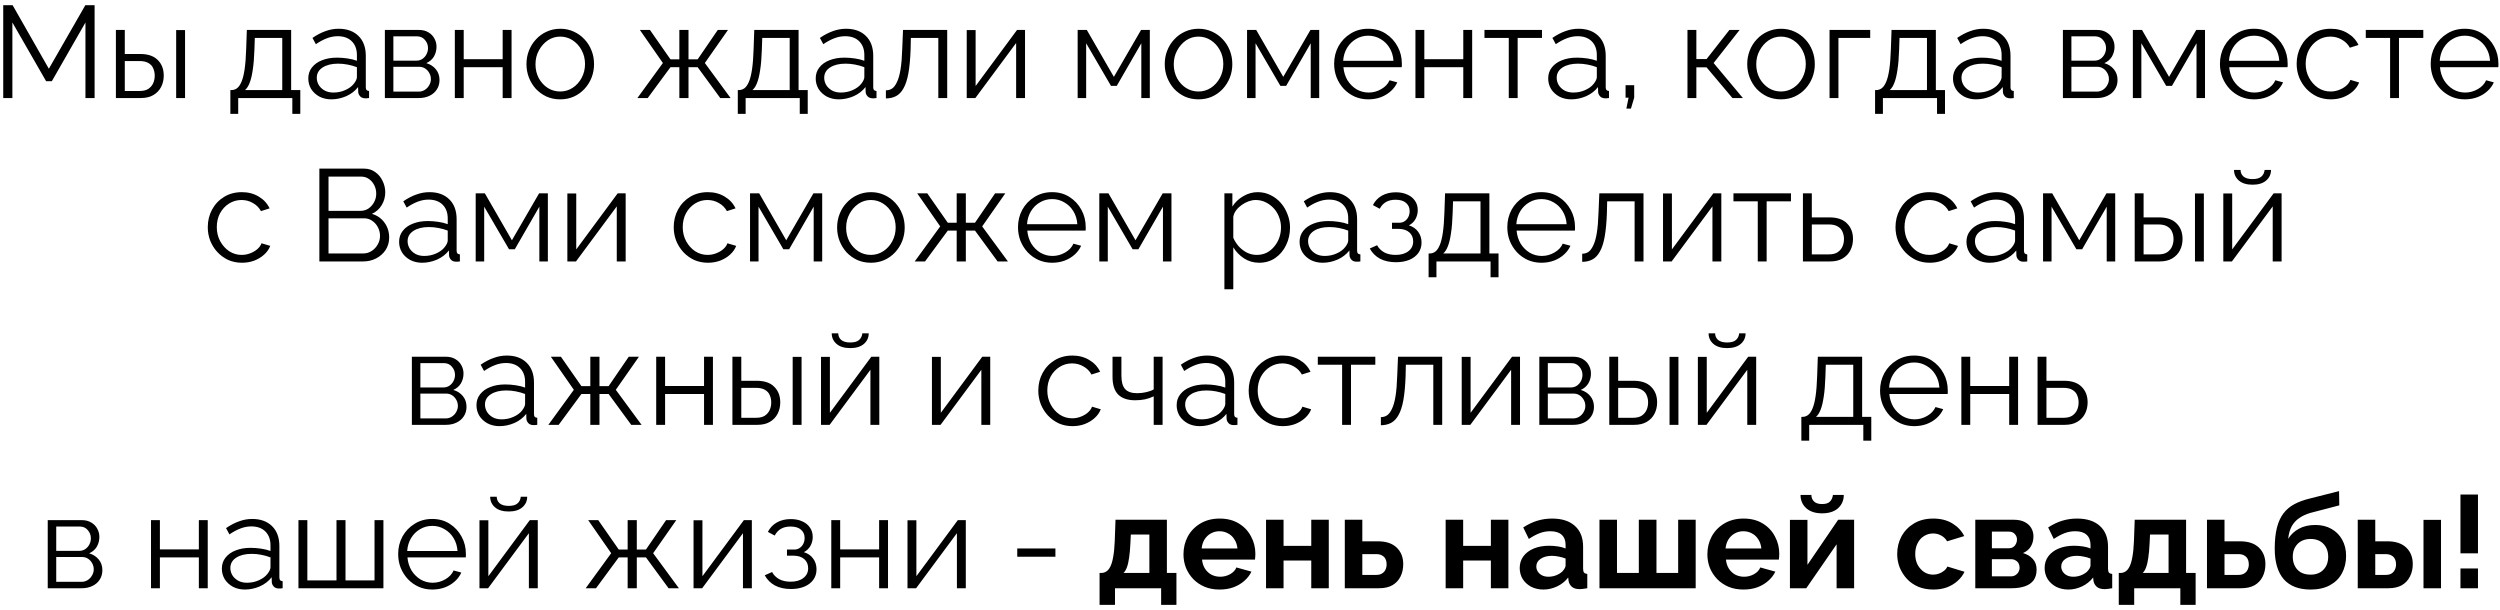 <?xml version="1.0" encoding="UTF-8"?> <svg xmlns="http://www.w3.org/2000/svg" width="459" height="112" viewBox="0 0 459 112" fill="none"><path d="M15.689 18V4.128L9.521 14.904H8.465L2.273 4.128V18H0.593V0.96H2.321L8.969 12.624L15.665 0.96H17.369V18H15.689ZM21.28 18V5.496H22.912V9.912H25.744C27.168 9.912 28.24 10.28 28.96 11.016C29.696 11.736 30.064 12.688 30.064 13.872C30.064 14.64 29.904 15.336 29.584 15.96C29.264 16.584 28.792 17.08 28.168 17.448C27.56 17.816 26.792 18 25.864 18H21.28ZM22.912 16.704H25.648C26.304 16.704 26.832 16.576 27.232 16.32C27.632 16.048 27.928 15.704 28.12 15.288C28.312 14.856 28.408 14.392 28.408 13.896C28.408 13.416 28.32 12.976 28.144 12.576C27.984 12.16 27.696 11.832 27.28 11.592C26.88 11.336 26.32 11.208 25.6 11.208H22.912V16.704ZM32.344 18V5.52H33.976V18H32.344ZM42.295 20.904V16.536H42.511C42.879 16.536 43.215 16.424 43.519 16.2C43.823 15.976 44.095 15.584 44.335 15.024C44.575 14.464 44.767 13.696 44.911 12.72C45.055 11.728 45.151 10.48 45.199 8.976L45.319 5.496H53.455V16.536H55.135V20.904H53.671V18H43.735V20.904H42.295ZM44.983 16.536H51.823V6.96H46.783L46.711 9.12C46.663 10.608 46.559 11.856 46.399 12.864C46.255 13.856 46.063 14.648 45.823 15.24C45.599 15.816 45.319 16.248 44.983 16.536ZM56.601 14.4C56.601 13.616 56.825 12.944 57.273 12.384C57.721 11.808 58.337 11.368 59.121 11.064C59.921 10.744 60.841 10.584 61.881 10.584C62.489 10.584 63.121 10.632 63.777 10.728C64.433 10.824 65.017 10.968 65.529 11.16V10.104C65.529 9.048 65.217 8.208 64.593 7.584C63.969 6.96 63.105 6.648 62.001 6.648C61.329 6.648 60.665 6.776 60.009 7.032C59.369 7.272 58.697 7.632 57.993 8.112L57.369 6.96C58.185 6.4 58.985 5.984 59.769 5.712C60.553 5.424 61.353 5.28 62.169 5.28C63.705 5.28 64.921 5.72 65.817 6.6C66.713 7.48 67.161 8.696 67.161 10.248V16.032C67.161 16.256 67.209 16.424 67.305 16.536C67.401 16.632 67.553 16.688 67.761 16.704V18C67.585 18.016 67.433 18.032 67.305 18.048C67.177 18.064 67.081 18.064 67.017 18.048C66.617 18.032 66.313 17.904 66.105 17.664C65.897 17.424 65.785 17.168 65.769 16.896L65.745 15.984C65.185 16.704 64.457 17.264 63.561 17.664C62.665 18.048 61.753 18.24 60.825 18.24C60.025 18.24 59.297 18.072 58.641 17.736C58.001 17.384 57.497 16.92 57.129 16.344C56.777 15.752 56.601 15.104 56.601 14.4ZM64.977 15.36C65.153 15.136 65.289 14.92 65.385 14.712C65.481 14.504 65.529 14.32 65.529 14.16V12.336C64.985 12.128 64.417 11.968 63.825 11.856C63.249 11.744 62.665 11.688 62.073 11.688C60.905 11.688 59.961 11.92 59.241 12.384C58.521 12.848 58.161 13.48 58.161 14.28C58.161 14.744 58.281 15.184 58.521 15.6C58.761 16 59.113 16.336 59.577 16.608C60.041 16.864 60.585 16.992 61.209 16.992C61.993 16.992 62.721 16.84 63.393 16.536C64.081 16.232 64.609 15.84 64.977 15.36ZM70.663 18V5.496H76.903C77.607 5.496 78.199 5.648 78.679 5.952C79.159 6.24 79.519 6.616 79.759 7.08C80.015 7.544 80.143 8.04 80.143 8.568C80.143 9.24 79.983 9.848 79.663 10.392C79.343 10.92 78.879 11.32 78.271 11.592C78.991 11.8 79.575 12.176 80.023 12.72C80.471 13.264 80.695 13.92 80.695 14.688C80.695 15.36 80.527 15.944 80.191 16.44C79.871 16.936 79.423 17.32 78.847 17.592C78.287 17.864 77.639 18 76.903 18H70.663ZM72.223 16.824H76.855C77.271 16.824 77.647 16.72 77.983 16.512C78.335 16.288 78.607 16 78.799 15.648C79.007 15.296 79.111 14.928 79.111 14.544C79.111 14.128 79.015 13.752 78.823 13.416C78.631 13.064 78.375 12.784 78.055 12.576C77.735 12.368 77.367 12.264 76.951 12.264H72.223V16.824ZM72.223 11.136H76.471C76.887 11.136 77.255 11.024 77.575 10.8C77.895 10.576 78.143 10.288 78.319 9.936C78.495 9.584 78.583 9.216 78.583 8.832C78.583 8.256 78.391 7.752 78.007 7.32C77.639 6.888 77.159 6.672 76.567 6.672H72.223V11.136ZM83.507 18V5.496H85.138V10.872H92.29V5.496H93.922V18H92.29V12.336H85.138V18H83.507ZM102.851 18.24C101.955 18.24 101.123 18.072 100.355 17.736C99.603 17.384 98.947 16.912 98.387 16.32C97.843 15.712 97.419 15.024 97.115 14.256C96.811 13.472 96.659 12.648 96.659 11.784C96.659 10.888 96.811 10.056 97.115 9.288C97.419 8.504 97.851 7.816 98.411 7.224C98.971 6.616 99.627 6.144 100.379 5.808C101.147 5.456 101.979 5.28 102.875 5.28C103.771 5.28 104.595 5.456 105.347 5.808C106.099 6.144 106.755 6.616 107.315 7.224C107.875 7.816 108.307 8.504 108.611 9.288C108.915 10.056 109.067 10.888 109.067 11.784C109.067 12.648 108.915 13.472 108.611 14.256C108.307 15.024 107.875 15.712 107.315 16.32C106.771 16.912 106.115 17.384 105.347 17.736C104.595 18.072 103.763 18.24 102.851 18.24ZM98.315 11.808C98.315 12.736 98.515 13.584 98.915 14.352C99.331 15.104 99.883 15.704 100.571 16.152C101.259 16.584 102.019 16.8 102.851 16.8C103.683 16.8 104.443 16.576 105.131 16.128C105.819 15.68 106.371 15.072 106.787 14.304C107.203 13.52 107.411 12.672 107.411 11.76C107.411 10.832 107.203 9.984 106.787 9.216C106.371 8.448 105.819 7.84 105.131 7.392C104.443 6.944 103.683 6.72 102.851 6.72C102.019 6.72 101.259 6.952 100.571 7.416C99.899 7.88 99.355 8.496 98.939 9.264C98.523 10.016 98.315 10.864 98.315 11.808ZM117.025 18L121.705 11.568L117.481 5.496H119.329L123.097 10.896H124.729V5.496H126.409V10.896H128.089L131.785 5.496H133.657L129.409 11.568L134.137 18H132.241L128.089 12.336H126.409V18H124.729V12.336H123.097L118.921 18H117.025ZM135.459 20.904V16.536H135.675C136.043 16.536 136.379 16.424 136.683 16.2C136.987 15.976 137.259 15.584 137.499 15.024C137.739 14.464 137.931 13.696 138.075 12.72C138.219 11.728 138.315 10.48 138.363 8.976L138.483 5.496H146.619V16.536H148.299V20.904H146.835V18H136.899V20.904H135.459ZM138.147 16.536H144.987V6.96H139.947L139.875 9.12C139.827 10.608 139.723 11.856 139.563 12.864C139.419 13.856 139.227 14.648 138.987 15.24C138.763 15.816 138.483 16.248 138.147 16.536ZM149.765 14.4C149.765 13.616 149.989 12.944 150.437 12.384C150.885 11.808 151.501 11.368 152.285 11.064C153.085 10.744 154.005 10.584 155.045 10.584C155.653 10.584 156.285 10.632 156.941 10.728C157.597 10.824 158.181 10.968 158.693 11.16V10.104C158.693 9.048 158.381 8.208 157.757 7.584C157.133 6.96 156.269 6.648 155.165 6.648C154.493 6.648 153.829 6.776 153.173 7.032C152.533 7.272 151.861 7.632 151.157 8.112L150.533 6.96C151.349 6.4 152.149 5.984 152.933 5.712C153.717 5.424 154.517 5.28 155.333 5.28C156.869 5.28 158.085 5.72 158.981 6.6C159.877 7.48 160.325 8.696 160.325 10.248V16.032C160.325 16.256 160.373 16.424 160.469 16.536C160.565 16.632 160.717 16.688 160.925 16.704V18C160.749 18.016 160.597 18.032 160.469 18.048C160.341 18.064 160.245 18.064 160.181 18.048C159.781 18.032 159.477 17.904 159.269 17.664C159.061 17.424 158.949 17.168 158.933 16.896L158.909 15.984C158.349 16.704 157.621 17.264 156.725 17.664C155.829 18.048 154.917 18.24 153.989 18.24C153.189 18.24 152.461 18.072 151.805 17.736C151.165 17.384 150.661 16.92 150.293 16.344C149.941 15.752 149.765 15.104 149.765 14.4ZM158.141 15.36C158.317 15.136 158.453 14.92 158.549 14.712C158.645 14.504 158.693 14.32 158.693 14.16V12.336C158.149 12.128 157.581 11.968 156.989 11.856C156.413 11.744 155.829 11.688 155.237 11.688C154.069 11.688 153.125 11.92 152.405 12.384C151.685 12.848 151.325 13.48 151.325 14.28C151.325 14.744 151.445 15.184 151.685 15.6C151.925 16 152.277 16.336 152.741 16.608C153.205 16.864 153.749 16.992 154.373 16.992C155.157 16.992 155.885 16.84 156.557 16.536C157.245 16.232 157.773 15.84 158.141 15.36ZM162.651 18.072V16.584C163.083 16.584 163.467 16.472 163.803 16.248C164.139 16.008 164.435 15.608 164.691 15.048C164.963 14.488 165.179 13.72 165.339 12.744C165.499 11.752 165.603 10.496 165.651 8.976L165.795 5.496H173.907V18H172.275V6.96H167.235L167.187 9.12C167.123 10.848 166.987 12.296 166.779 13.464C166.571 14.616 166.275 15.528 165.891 16.2C165.523 16.872 165.067 17.352 164.523 17.64C163.979 17.928 163.355 18.072 162.651 18.072ZM177.491 18V5.52H179.123V15.792L186.731 5.496H188.195V18H186.563V7.896L179.075 18H177.491ZM197.858 18V5.496H199.538L204.506 14.112L209.498 5.496H211.106V18H209.546V7.944L205.034 15.768H203.978L199.418 7.944V18H197.858ZM220.038 18.24C219.142 18.24 218.31 18.072 217.542 17.736C216.79 17.384 216.134 16.912 215.574 16.32C215.03 15.712 214.606 15.024 214.302 14.256C213.998 13.472 213.846 12.648 213.846 11.784C213.846 10.888 213.998 10.056 214.302 9.288C214.606 8.504 215.038 7.816 215.598 7.224C216.158 6.616 216.814 6.144 217.566 5.808C218.334 5.456 219.166 5.28 220.062 5.28C220.958 5.28 221.782 5.456 222.534 5.808C223.286 6.144 223.942 6.616 224.502 7.224C225.062 7.816 225.494 8.504 225.798 9.288C226.102 10.056 226.254 10.888 226.254 11.784C226.254 12.648 226.102 13.472 225.798 14.256C225.494 15.024 225.062 15.712 224.502 16.32C223.958 16.912 223.302 17.384 222.534 17.736C221.782 18.072 220.95 18.24 220.038 18.24ZM215.502 11.808C215.502 12.736 215.702 13.584 216.102 14.352C216.518 15.104 217.07 15.704 217.758 16.152C218.446 16.584 219.206 16.8 220.038 16.8C220.87 16.8 221.63 16.576 222.318 16.128C223.006 15.68 223.558 15.072 223.974 14.304C224.39 13.52 224.598 12.672 224.598 11.76C224.598 10.832 224.39 9.984 223.974 9.216C223.558 8.448 223.006 7.84 222.318 7.392C221.63 6.944 220.87 6.72 220.038 6.72C219.206 6.72 218.446 6.952 217.758 7.416C217.086 7.88 216.542 8.496 216.126 9.264C215.71 10.016 215.502 10.864 215.502 11.808ZM228.96 18V5.496H230.64L235.608 14.112L240.6 5.496H242.208V18H240.648V7.944L236.136 15.768H235.08L230.52 7.944V18H228.96ZM251.212 18.24C250.316 18.24 249.484 18.072 248.716 17.736C247.948 17.384 247.284 16.912 246.724 16.32C246.164 15.712 245.724 15.016 245.404 14.232C245.1 13.448 244.948 12.608 244.948 11.712C244.948 10.544 245.212 9.472 245.74 8.496C246.284 7.52 247.028 6.744 247.972 6.168C248.916 5.576 249.988 5.28 251.188 5.28C252.42 5.28 253.492 5.576 254.404 6.168C255.332 6.76 256.06 7.544 256.588 8.52C257.116 9.48 257.38 10.536 257.38 11.688C257.38 11.816 257.38 11.944 257.38 12.072C257.38 12.184 257.372 12.272 257.356 12.336H246.652C246.732 13.232 246.98 14.032 247.396 14.736C247.828 15.424 248.38 15.976 249.052 16.392C249.74 16.792 250.484 16.992 251.284 16.992C252.1 16.992 252.868 16.784 253.588 16.368C254.324 15.952 254.836 15.408 255.124 14.736L256.54 15.12C256.284 15.712 255.892 16.248 255.364 16.728C254.836 17.208 254.212 17.584 253.492 17.856C252.788 18.112 252.028 18.24 251.212 18.24ZM246.604 11.16H255.844C255.78 10.248 255.532 9.448 255.1 8.76C254.684 8.072 254.132 7.536 253.444 7.152C252.772 6.752 252.028 6.552 251.212 6.552C250.396 6.552 249.652 6.752 248.98 7.152C248.308 7.536 247.756 8.08 247.324 8.784C246.908 9.472 246.668 10.264 246.604 11.16ZM259.874 18V5.496H261.506V10.872H268.658V5.496H270.29V18H268.658V12.336H261.506V18H259.874ZM277.01 18V6.96H272.546V5.496H283.106V6.96H278.642V18H277.01ZM284.249 14.4C284.249 13.616 284.473 12.944 284.921 12.384C285.369 11.808 285.985 11.368 286.769 11.064C287.569 10.744 288.489 10.584 289.529 10.584C290.137 10.584 290.769 10.632 291.425 10.728C292.081 10.824 292.665 10.968 293.177 11.16V10.104C293.177 9.048 292.865 8.208 292.241 7.584C291.617 6.96 290.753 6.648 289.649 6.648C288.977 6.648 288.313 6.776 287.657 7.032C287.017 7.272 286.345 7.632 285.641 8.112L285.017 6.96C285.833 6.4 286.633 5.984 287.417 5.712C288.201 5.424 289.001 5.28 289.817 5.28C291.353 5.28 292.569 5.72 293.465 6.6C294.361 7.48 294.809 8.696 294.809 10.248V16.032C294.809 16.256 294.857 16.424 294.953 16.536C295.049 16.632 295.201 16.688 295.409 16.704V18C295.233 18.016 295.081 18.032 294.953 18.048C294.825 18.064 294.729 18.064 294.665 18.048C294.265 18.032 293.961 17.904 293.753 17.664C293.545 17.424 293.433 17.168 293.417 16.896L293.393 15.984C292.833 16.704 292.105 17.264 291.209 17.664C290.313 18.048 289.401 18.24 288.473 18.24C287.673 18.24 286.945 18.072 286.289 17.736C285.649 17.384 285.145 16.92 284.777 16.344C284.425 15.752 284.249 15.104 284.249 14.4ZM292.625 15.36C292.801 15.136 292.937 14.92 293.033 14.712C293.129 14.504 293.177 14.32 293.177 14.16V12.336C292.633 12.128 292.065 11.968 291.473 11.856C290.897 11.744 290.313 11.688 289.721 11.688C288.553 11.688 287.609 11.92 286.889 12.384C286.169 12.848 285.809 13.48 285.809 14.28C285.809 14.744 285.929 15.184 286.169 15.6C286.409 16 286.761 16.336 287.225 16.608C287.689 16.864 288.233 16.992 288.857 16.992C289.641 16.992 290.369 16.84 291.041 16.536C291.729 16.232 292.257 15.84 292.625 15.36ZM298.599 19.944L299.007 17.928H298.455V15.648H300.039V17.928L299.439 19.944H298.599ZM309.819 18V5.496H311.451V10.848H313.323L317.523 5.496H319.395L314.619 11.568L319.995 18H318.075L313.323 12.36H311.451V18H309.819ZM326.983 18.24C326.087 18.24 325.255 18.072 324.487 17.736C323.735 17.384 323.079 16.912 322.519 16.32C321.975 15.712 321.551 15.024 321.247 14.256C320.943 13.472 320.791 12.648 320.791 11.784C320.791 10.888 320.943 10.056 321.247 9.288C321.551 8.504 321.983 7.816 322.543 7.224C323.103 6.616 323.759 6.144 324.511 5.808C325.279 5.456 326.111 5.28 327.007 5.28C327.903 5.28 328.727 5.456 329.479 5.808C330.231 6.144 330.887 6.616 331.447 7.224C332.007 7.816 332.439 8.504 332.743 9.288C333.047 10.056 333.199 10.888 333.199 11.784C333.199 12.648 333.047 13.472 332.743 14.256C332.439 15.024 332.007 15.712 331.447 16.32C330.903 16.912 330.247 17.384 329.479 17.736C328.727 18.072 327.895 18.24 326.983 18.24ZM322.447 11.808C322.447 12.736 322.647 13.584 323.047 14.352C323.463 15.104 324.015 15.704 324.703 16.152C325.391 16.584 326.151 16.8 326.983 16.8C327.815 16.8 328.575 16.576 329.263 16.128C329.951 15.68 330.503 15.072 330.919 14.304C331.335 13.52 331.543 12.672 331.543 11.76C331.543 10.832 331.335 9.984 330.919 9.216C330.503 8.448 329.951 7.84 329.263 7.392C328.575 6.944 327.815 6.72 326.983 6.72C326.151 6.72 325.391 6.952 324.703 7.416C324.031 7.88 323.487 8.496 323.071 9.264C322.655 10.016 322.447 10.864 322.447 11.808ZM335.905 18V5.496H343.369V6.96H337.537V18H335.905ZM344.263 20.904V16.536H344.479C344.847 16.536 345.183 16.424 345.487 16.2C345.791 15.976 346.063 15.584 346.303 15.024C346.543 14.464 346.735 13.696 346.879 12.72C347.023 11.728 347.119 10.48 347.167 8.976L347.287 5.496H355.423V16.536H357.103V20.904H355.639V18H345.703V20.904H344.263ZM346.951 16.536H353.791V6.96H348.751L348.679 9.12C348.631 10.608 348.527 11.856 348.367 12.864C348.223 13.856 348.031 14.648 347.791 15.24C347.567 15.816 347.287 16.248 346.951 16.536ZM358.569 14.4C358.569 13.616 358.793 12.944 359.241 12.384C359.689 11.808 360.305 11.368 361.089 11.064C361.889 10.744 362.809 10.584 363.849 10.584C364.457 10.584 365.089 10.632 365.745 10.728C366.401 10.824 366.985 10.968 367.497 11.16V10.104C367.497 9.048 367.185 8.208 366.561 7.584C365.937 6.96 365.073 6.648 363.969 6.648C363.297 6.648 362.633 6.776 361.977 7.032C361.337 7.272 360.665 7.632 359.961 8.112L359.337 6.96C360.153 6.4 360.953 5.984 361.737 5.712C362.521 5.424 363.321 5.28 364.137 5.28C365.673 5.28 366.889 5.72 367.785 6.6C368.681 7.48 369.129 8.696 369.129 10.248V16.032C369.129 16.256 369.177 16.424 369.273 16.536C369.369 16.632 369.521 16.688 369.729 16.704V18C369.553 18.016 369.401 18.032 369.273 18.048C369.145 18.064 369.049 18.064 368.985 18.048C368.585 18.032 368.281 17.904 368.073 17.664C367.865 17.424 367.753 17.168 367.737 16.896L367.713 15.984C367.153 16.704 366.425 17.264 365.529 17.664C364.633 18.048 363.721 18.24 362.793 18.24C361.993 18.24 361.265 18.072 360.609 17.736C359.969 17.384 359.465 16.92 359.097 16.344C358.745 15.752 358.569 15.104 358.569 14.4ZM366.945 15.36C367.121 15.136 367.257 14.92 367.353 14.712C367.449 14.504 367.497 14.32 367.497 14.16V12.336C366.953 12.128 366.385 11.968 365.793 11.856C365.217 11.744 364.633 11.688 364.041 11.688C362.873 11.688 361.929 11.92 361.209 12.384C360.489 12.848 360.129 13.48 360.129 14.28C360.129 14.744 360.249 15.184 360.489 15.6C360.729 16 361.081 16.336 361.545 16.608C362.009 16.864 362.553 16.992 363.177 16.992C363.961 16.992 364.689 16.84 365.361 16.536C366.049 16.232 366.577 15.84 366.945 15.36ZM378.749 18V5.496H384.989C385.693 5.496 386.285 5.648 386.765 5.952C387.245 6.24 387.605 6.616 387.845 7.08C388.101 7.544 388.229 8.04 388.229 8.568C388.229 9.24 388.069 9.848 387.749 10.392C387.429 10.92 386.965 11.32 386.357 11.592C387.077 11.8 387.661 12.176 388.109 12.72C388.557 13.264 388.781 13.92 388.781 14.688C388.781 15.36 388.613 15.944 388.277 16.44C387.957 16.936 387.509 17.32 386.933 17.592C386.373 17.864 385.725 18 384.989 18H378.749ZM380.309 16.824H384.941C385.357 16.824 385.733 16.72 386.069 16.512C386.421 16.288 386.693 16 386.885 15.648C387.093 15.296 387.197 14.928 387.197 14.544C387.197 14.128 387.101 13.752 386.909 13.416C386.717 13.064 386.461 12.784 386.141 12.576C385.821 12.368 385.453 12.264 385.037 12.264H380.309V16.824ZM380.309 11.136H384.557C384.973 11.136 385.341 11.024 385.661 10.8C385.981 10.576 386.229 10.288 386.405 9.936C386.581 9.584 386.669 9.216 386.669 8.832C386.669 8.256 386.477 7.752 386.093 7.32C385.725 6.888 385.245 6.672 384.653 6.672H380.309V11.136ZM391.592 18V5.496H393.272L398.24 14.112L403.232 5.496H404.84V18H403.28V7.944L398.768 15.768H397.712L393.152 7.944V18H391.592ZM413.845 18.24C412.949 18.24 412.117 18.072 411.349 17.736C410.581 17.384 409.917 16.912 409.357 16.32C408.797 15.712 408.357 15.016 408.037 14.232C407.733 13.448 407.581 12.608 407.581 11.712C407.581 10.544 407.845 9.472 408.373 8.496C408.917 7.52 409.661 6.744 410.605 6.168C411.549 5.576 412.621 5.28 413.821 5.28C415.053 5.28 416.125 5.576 417.037 6.168C417.965 6.76 418.693 7.544 419.221 8.52C419.749 9.48 420.013 10.536 420.013 11.688C420.013 11.816 420.013 11.944 420.013 12.072C420.013 12.184 420.005 12.272 419.989 12.336H409.285C409.365 13.232 409.613 14.032 410.029 14.736C410.461 15.424 411.013 15.976 411.685 16.392C412.373 16.792 413.117 16.992 413.917 16.992C414.733 16.992 415.501 16.784 416.221 16.368C416.957 15.952 417.469 15.408 417.757 14.736L419.173 15.12C418.917 15.712 418.525 16.248 417.997 16.728C417.469 17.208 416.845 17.584 416.125 17.856C415.421 18.112 414.661 18.24 413.845 18.24ZM409.237 11.16H418.477C418.413 10.248 418.165 9.448 417.733 8.76C417.317 8.072 416.765 7.536 416.077 7.152C415.405 6.752 414.661 6.552 413.845 6.552C413.029 6.552 412.285 6.752 411.613 7.152C410.941 7.536 410.389 8.08 409.957 8.784C409.541 9.472 409.301 10.264 409.237 11.16ZM427.954 18.24C427.042 18.24 426.202 18.072 425.434 17.736C424.682 17.384 424.018 16.904 423.442 16.296C422.882 15.688 422.442 14.992 422.122 14.208C421.818 13.424 421.666 12.592 421.666 11.712C421.666 10.528 421.93 9.448 422.458 8.472C422.986 7.496 423.722 6.72 424.666 6.144C425.61 5.568 426.698 5.28 427.93 5.28C429.098 5.28 430.13 5.552 431.026 6.096C431.922 6.624 432.586 7.344 433.018 8.256L431.434 8.76C431.082 8.12 430.586 7.624 429.946 7.272C429.322 6.904 428.626 6.72 427.858 6.72C427.026 6.72 426.266 6.936 425.578 7.368C424.89 7.8 424.338 8.392 423.922 9.144C423.522 9.896 423.322 10.752 423.322 11.712C423.322 12.656 423.53 13.512 423.946 14.28C424.362 15.048 424.914 15.664 425.602 16.128C426.29 16.576 427.05 16.8 427.882 16.8C428.426 16.8 428.946 16.704 429.442 16.512C429.954 16.32 430.394 16.064 430.762 15.744C431.146 15.408 431.402 15.048 431.53 14.664L433.138 15.144C432.914 15.736 432.538 16.272 432.01 16.752C431.498 17.216 430.89 17.584 430.186 17.856C429.498 18.112 428.754 18.24 427.954 18.24ZM438.822 18V6.96H434.358V5.496H444.918V6.96H440.454V18H438.822ZM452.54 18.24C451.644 18.24 450.812 18.072 450.044 17.736C449.276 17.384 448.612 16.912 448.052 16.32C447.492 15.712 447.052 15.016 446.732 14.232C446.428 13.448 446.276 12.608 446.276 11.712C446.276 10.544 446.54 9.472 447.068 8.496C447.612 7.52 448.356 6.744 449.3 6.168C450.244 5.576 451.316 5.28 452.516 5.28C453.748 5.28 454.82 5.576 455.732 6.168C456.66 6.76 457.388 7.544 457.916 8.52C458.444 9.48 458.708 10.536 458.708 11.688C458.708 11.816 458.708 11.944 458.708 12.072C458.708 12.184 458.7 12.272 458.684 12.336H447.98C448.06 13.232 448.308 14.032 448.724 14.736C449.156 15.424 449.708 15.976 450.38 16.392C451.068 16.792 451.812 16.992 452.612 16.992C453.428 16.992 454.196 16.784 454.916 16.368C455.652 15.952 456.164 15.408 456.452 14.736L457.868 15.12C457.612 15.712 457.22 16.248 456.692 16.728C456.164 17.208 455.54 17.584 454.82 17.856C454.116 18.112 453.356 18.24 452.54 18.24ZM447.932 11.16H457.172C457.108 10.248 456.86 9.448 456.428 8.76C456.012 8.072 455.46 7.536 454.772 7.152C454.1 6.752 453.356 6.552 452.54 6.552C451.724 6.552 450.98 6.752 450.308 7.152C449.636 7.536 449.084 8.08 448.652 8.784C448.236 9.472 447.996 10.264 447.932 11.16ZM44.435 48.24C43.523 48.24 42.683 48.072 41.915 47.736C41.163 47.384 40.499 46.904 39.923 46.296C39.363 45.688 38.923 44.992 38.603 44.208C38.299 43.424 38.147 42.592 38.147 41.712C38.147 40.528 38.411 39.448 38.939 38.472C39.467 37.496 40.203 36.72 41.147 36.144C42.091 35.568 43.179 35.28 44.411 35.28C45.579 35.28 46.611 35.552 47.507 36.096C48.403 36.624 49.067 37.344 49.499 38.256L47.915 38.76C47.563 38.12 47.067 37.624 46.427 37.272C45.803 36.904 45.107 36.72 44.339 36.72C43.507 36.72 42.747 36.936 42.059 37.368C41.371 37.8 40.819 38.392 40.403 39.144C40.003 39.896 39.803 40.752 39.803 41.712C39.803 42.656 40.011 43.512 40.427 44.28C40.843 45.048 41.395 45.664 42.083 46.128C42.771 46.576 43.531 46.8 44.363 46.8C44.907 46.8 45.427 46.704 45.923 46.512C46.435 46.32 46.875 46.064 47.243 45.744C47.627 45.408 47.883 45.048 48.011 44.664L49.619 45.144C49.395 45.736 49.019 46.272 48.491 46.752C47.979 47.216 47.371 47.584 46.667 47.856C45.979 48.112 45.235 48.24 44.435 48.24ZM71.452 43.608C71.452 44.456 71.236 45.216 70.804 45.888C70.372 46.544 69.788 47.064 69.052 47.448C68.332 47.816 67.54 48 66.676 48H58.636V30.96H66.844C67.644 30.96 68.332 31.176 68.908 31.608C69.5 32.024 69.948 32.568 70.252 33.24C70.572 33.896 70.732 34.584 70.732 35.304C70.732 36.152 70.516 36.936 70.084 37.656C69.652 38.376 69.052 38.912 68.284 39.264C69.26 39.552 70.028 40.088 70.588 40.872C71.164 41.656 71.452 42.568 71.452 43.608ZM69.772 43.32C69.772 42.744 69.644 42.216 69.388 41.736C69.132 41.24 68.78 40.84 68.332 40.536C67.9 40.232 67.404 40.08 66.844 40.08H60.316V46.536H66.676C67.252 46.536 67.772 46.384 68.236 46.08C68.7 45.776 69.068 45.384 69.34 44.904C69.628 44.408 69.772 43.88 69.772 43.32ZM60.316 32.424V38.712H66.172C66.732 38.712 67.228 38.568 67.66 38.28C68.092 37.976 68.436 37.584 68.692 37.104C68.948 36.624 69.076 36.112 69.076 35.568C69.076 34.992 68.956 34.472 68.716 34.008C68.476 33.528 68.148 33.144 67.732 32.856C67.316 32.568 66.844 32.424 66.316 32.424H60.316ZM73.276 44.4C73.276 43.616 73.5 42.944 73.948 42.384C74.396 41.808 75.012 41.368 75.796 41.064C76.596 40.744 77.516 40.584 78.556 40.584C79.164 40.584 79.796 40.632 80.452 40.728C81.108 40.824 81.692 40.968 82.204 41.16V40.104C82.204 39.048 81.892 38.208 81.268 37.584C80.644 36.96 79.78 36.648 78.676 36.648C78.004 36.648 77.34 36.776 76.684 37.032C76.044 37.272 75.372 37.632 74.668 38.112L74.044 36.96C74.86 36.4 75.66 35.984 76.444 35.712C77.228 35.424 78.028 35.28 78.844 35.28C80.38 35.28 81.596 35.72 82.492 36.6C83.388 37.48 83.836 38.696 83.836 40.248V46.032C83.836 46.256 83.884 46.424 83.98 46.536C84.076 46.632 84.228 46.688 84.436 46.704V48C84.26 48.016 84.108 48.032 83.98 48.048C83.852 48.064 83.756 48.064 83.692 48.048C83.292 48.032 82.988 47.904 82.78 47.664C82.572 47.424 82.46 47.168 82.444 46.896L82.42 45.984C81.86 46.704 81.132 47.264 80.236 47.664C79.34 48.048 78.428 48.24 77.5 48.24C76.7 48.24 75.972 48.072 75.316 47.736C74.676 47.384 74.172 46.92 73.804 46.344C73.452 45.752 73.276 45.104 73.276 44.4ZM81.652 45.36C81.828 45.136 81.964 44.92 82.06 44.712C82.156 44.504 82.204 44.32 82.204 44.16V42.336C81.66 42.128 81.092 41.968 80.5 41.856C79.924 41.744 79.34 41.688 78.748 41.688C77.58 41.688 76.636 41.92 75.916 42.384C75.196 42.848 74.836 43.48 74.836 44.28C74.836 44.744 74.956 45.184 75.196 45.6C75.436 46 75.788 46.336 76.252 46.608C76.716 46.864 77.26 46.992 77.884 46.992C78.668 46.992 79.396 46.84 80.068 46.536C80.756 46.232 81.284 45.84 81.652 45.36ZM87.338 48V35.496H89.019L93.987 44.112L98.978 35.496H100.587V48H99.026V37.944L94.514 45.768H93.459L88.898 37.944V48H87.338ZM104.167 48V35.52H105.799V45.792L113.407 35.496H114.871V48H113.239V37.896L105.751 48H104.167ZM129.982 48.24C129.07 48.24 128.23 48.072 127.462 47.736C126.71 47.384 126.046 46.904 125.47 46.296C124.91 45.688 124.47 44.992 124.15 44.208C123.846 43.424 123.694 42.592 123.694 41.712C123.694 40.528 123.958 39.448 124.486 38.472C125.014 37.496 125.75 36.72 126.694 36.144C127.638 35.568 128.726 35.28 129.958 35.28C131.126 35.28 132.158 35.552 133.054 36.096C133.95 36.624 134.614 37.344 135.046 38.256L133.462 38.76C133.11 38.12 132.614 37.624 131.974 37.272C131.35 36.904 130.654 36.72 129.886 36.72C129.054 36.72 128.294 36.936 127.606 37.368C126.918 37.8 126.366 38.392 125.95 39.144C125.55 39.896 125.35 40.752 125.35 41.712C125.35 42.656 125.558 43.512 125.974 44.28C126.39 45.048 126.942 45.664 127.63 46.128C128.318 46.576 129.078 46.8 129.91 46.8C130.454 46.8 130.974 46.704 131.47 46.512C131.982 46.32 132.422 46.064 132.79 45.744C133.174 45.408 133.43 45.048 133.558 44.664L135.166 45.144C134.942 45.736 134.566 46.272 134.038 46.752C133.526 47.216 132.918 47.584 132.214 47.856C131.526 48.112 130.782 48.24 129.982 48.24ZM137.706 48V35.496H139.386L144.354 44.112L149.346 35.496H150.954V48H149.394V37.944L144.882 45.768H143.826L139.266 37.944V48H137.706ZM159.886 48.24C158.99 48.24 158.158 48.072 157.39 47.736C156.638 47.384 155.982 46.912 155.422 46.32C154.878 45.712 154.454 45.024 154.15 44.256C153.846 43.472 153.694 42.648 153.694 41.784C153.694 40.888 153.846 40.056 154.15 39.288C154.454 38.504 154.886 37.816 155.446 37.224C156.006 36.616 156.662 36.144 157.414 35.808C158.182 35.456 159.014 35.28 159.91 35.28C160.806 35.28 161.63 35.456 162.382 35.808C163.134 36.144 163.79 36.616 164.35 37.224C164.91 37.816 165.342 38.504 165.646 39.288C165.95 40.056 166.102 40.888 166.102 41.784C166.102 42.648 165.95 43.472 165.646 44.256C165.342 45.024 164.91 45.712 164.35 46.32C163.806 46.912 163.15 47.384 162.382 47.736C161.63 48.072 160.798 48.24 159.886 48.24ZM155.35 41.808C155.35 42.736 155.55 43.584 155.95 44.352C156.366 45.104 156.918 45.704 157.606 46.152C158.294 46.584 159.054 46.8 159.886 46.8C160.718 46.8 161.478 46.576 162.166 46.128C162.854 45.68 163.406 45.072 163.822 44.304C164.238 43.52 164.446 42.672 164.446 41.76C164.446 40.832 164.238 39.984 163.822 39.216C163.406 38.448 162.854 37.84 162.166 37.392C161.478 36.944 160.718 36.72 159.886 36.72C159.054 36.72 158.294 36.952 157.606 37.416C156.934 37.88 156.39 38.496 155.974 39.264C155.558 40.016 155.35 40.864 155.35 41.808ZM167.943 48L172.623 41.568L168.399 35.496H170.247L174.015 40.896H175.647V35.496H177.327V40.896H179.007L182.703 35.496H184.575L180.327 41.568L185.055 48H183.159L179.007 42.336H177.327V48H175.647V42.336H174.015L169.839 48H167.943ZM193.169 48.24C192.273 48.24 191.441 48.072 190.673 47.736C189.905 47.384 189.241 46.912 188.681 46.32C188.121 45.712 187.681 45.016 187.361 44.232C187.057 43.448 186.905 42.608 186.905 41.712C186.905 40.544 187.169 39.472 187.697 38.496C188.241 37.52 188.985 36.744 189.929 36.168C190.873 35.576 191.945 35.28 193.145 35.28C194.377 35.28 195.449 35.576 196.361 36.168C197.289 36.76 198.017 37.544 198.545 38.52C199.073 39.48 199.337 40.536 199.337 41.688C199.337 41.816 199.337 41.944 199.337 42.072C199.337 42.184 199.329 42.272 199.313 42.336H188.609C188.689 43.232 188.937 44.032 189.353 44.736C189.785 45.424 190.337 45.976 191.009 46.392C191.697 46.792 192.441 46.992 193.241 46.992C194.057 46.992 194.825 46.784 195.545 46.368C196.281 45.952 196.793 45.408 197.081 44.736L198.497 45.12C198.241 45.712 197.849 46.248 197.321 46.728C196.793 47.208 196.169 47.584 195.449 47.856C194.745 48.112 193.985 48.24 193.169 48.24ZM188.561 41.16H197.801C197.737 40.248 197.489 39.448 197.057 38.76C196.641 38.072 196.089 37.536 195.401 37.152C194.729 36.752 193.985 36.552 193.169 36.552C192.353 36.552 191.609 36.752 190.937 37.152C190.265 37.536 189.713 38.08 189.281 38.784C188.865 39.472 188.625 40.264 188.561 41.16ZM201.831 48V35.496H203.511L208.479 44.112L213.471 35.496H215.079V48H213.519V37.944L209.007 45.768H207.951L203.391 37.944V48H201.831ZM231.184 48.24C230.144 48.24 229.208 47.968 228.376 47.424C227.56 46.88 226.912 46.208 226.432 45.408V53.112H224.8V35.496H226.264V37.92C226.76 37.136 227.424 36.504 228.256 36.024C229.088 35.528 229.976 35.28 230.92 35.28C231.784 35.28 232.576 35.464 233.296 35.832C234.016 36.184 234.64 36.664 235.168 37.272C235.696 37.88 236.104 38.576 236.392 39.36C236.696 40.128 236.848 40.928 236.848 41.76C236.848 42.928 236.608 44.008 236.128 45C235.664 45.976 235.008 46.76 234.16 47.352C233.312 47.944 232.32 48.24 231.184 48.24ZM230.728 46.8C231.416 46.8 232.032 46.664 232.576 46.392C233.12 46.104 233.584 45.72 233.968 45.24C234.368 44.76 234.672 44.224 234.88 43.632C235.088 43.024 235.192 42.4 235.192 41.76C235.192 41.088 235.072 40.448 234.832 39.84C234.608 39.232 234.28 38.696 233.848 38.232C233.416 37.768 232.92 37.4 232.36 37.128C231.8 36.856 231.192 36.72 230.536 36.72C230.12 36.72 229.688 36.8 229.24 36.96C228.792 37.12 228.36 37.352 227.944 37.656C227.544 37.944 227.208 38.272 226.936 38.64C226.664 39.008 226.496 39.4 226.432 39.816V43.656C226.688 44.248 227.032 44.784 227.464 45.264C227.896 45.728 228.392 46.104 228.952 46.392C229.528 46.664 230.12 46.8 230.728 46.8ZM238.604 44.4C238.604 43.616 238.829 42.944 239.277 42.384C239.725 41.808 240.341 41.368 241.125 41.064C241.925 40.744 242.845 40.584 243.885 40.584C244.493 40.584 245.125 40.632 245.781 40.728C246.437 40.824 247.021 40.968 247.533 41.16V40.104C247.533 39.048 247.221 38.208 246.597 37.584C245.973 36.96 245.109 36.648 244.005 36.648C243.333 36.648 242.669 36.776 242.013 37.032C241.373 37.272 240.701 37.632 239.997 38.112L239.373 36.96C240.189 36.4 240.989 35.984 241.773 35.712C242.557 35.424 243.357 35.28 244.173 35.28C245.709 35.28 246.925 35.72 247.821 36.6C248.717 37.48 249.165 38.696 249.165 40.248V46.032C249.165 46.256 249.213 46.424 249.309 46.536C249.405 46.632 249.557 46.688 249.765 46.704V48C249.589 48.016 249.437 48.032 249.309 48.048C249.181 48.064 249.085 48.064 249.021 48.048C248.621 48.032 248.317 47.904 248.109 47.664C247.901 47.424 247.789 47.168 247.773 46.896L247.749 45.984C247.189 46.704 246.461 47.264 245.565 47.664C244.669 48.048 243.757 48.24 242.829 48.24C242.029 48.24 241.301 48.072 240.645 47.736C240.005 47.384 239.501 46.92 239.133 46.344C238.781 45.752 238.604 45.104 238.604 44.4ZM246.981 45.36C247.157 45.136 247.293 44.92 247.389 44.712C247.485 44.504 247.533 44.32 247.533 44.16V42.336C246.989 42.128 246.421 41.968 245.829 41.856C245.253 41.744 244.669 41.688 244.077 41.688C242.909 41.688 241.965 41.92 241.245 42.384C240.525 42.848 240.165 43.48 240.165 44.28C240.165 44.744 240.285 45.184 240.525 45.6C240.765 46 241.117 46.336 241.581 46.608C242.045 46.864 242.589 46.992 243.213 46.992C243.997 46.992 244.725 46.84 245.397 46.536C246.085 46.232 246.613 45.84 246.981 45.36ZM256.315 48.144C255.163 48.144 254.179 47.928 253.363 47.496C252.547 47.048 251.923 46.424 251.491 45.624L252.835 45.024C253.139 45.584 253.579 46.024 254.155 46.344C254.731 46.648 255.427 46.8 256.243 46.8C257.219 46.8 257.995 46.576 258.571 46.128C259.163 45.68 259.459 45.08 259.459 44.328C259.459 43.64 259.227 43.088 258.763 42.672C258.299 42.256 257.659 42.04 256.843 42.024H255.571V40.896H256.939C257.291 40.896 257.611 40.8 257.899 40.608C258.187 40.416 258.411 40.16 258.571 39.84C258.731 39.52 258.811 39.16 258.811 38.76C258.811 38.136 258.587 37.632 258.139 37.248C257.707 36.864 257.067 36.672 256.219 36.672C255.515 36.672 254.923 36.816 254.443 37.104C253.979 37.376 253.603 37.784 253.315 38.328L252.067 37.656C252.435 36.92 252.979 36.344 253.699 35.928C254.435 35.512 255.291 35.304 256.267 35.304C257.067 35.304 257.763 35.44 258.355 35.712C258.963 35.968 259.435 36.344 259.771 36.84C260.123 37.32 260.299 37.904 260.299 38.592C260.299 39.184 260.155 39.736 259.867 40.248C259.579 40.744 259.179 41.12 258.667 41.376C259.403 41.6 259.971 41.992 260.371 42.552C260.787 43.112 260.995 43.768 260.995 44.52C260.995 45.272 260.795 45.92 260.395 46.464C259.995 47.008 259.443 47.424 258.739 47.712C258.035 48 257.227 48.144 256.315 48.144ZM262.291 50.904V46.536H262.507C262.875 46.536 263.211 46.424 263.515 46.2C263.819 45.976 264.091 45.584 264.331 45.024C264.571 44.464 264.763 43.696 264.907 42.72C265.051 41.728 265.147 40.48 265.195 38.976L265.315 35.496H273.451V46.536H275.131V50.904H273.667V48H263.731V50.904H262.291ZM264.979 46.536H271.819V36.96H266.779L266.707 39.12C266.659 40.608 266.555 41.856 266.395 42.864C266.251 43.856 266.059 44.648 265.819 45.24C265.595 45.816 265.315 46.248 264.979 46.536ZM283.005 48.24C282.109 48.24 281.277 48.072 280.509 47.736C279.741 47.384 279.077 46.912 278.517 46.32C277.957 45.712 277.517 45.016 277.197 44.232C276.893 43.448 276.741 42.608 276.741 41.712C276.741 40.544 277.005 39.472 277.533 38.496C278.077 37.52 278.821 36.744 279.765 36.168C280.709 35.576 281.781 35.28 282.981 35.28C284.213 35.28 285.285 35.576 286.197 36.168C287.125 36.76 287.853 37.544 288.381 38.52C288.909 39.48 289.173 40.536 289.173 41.688C289.173 41.816 289.173 41.944 289.173 42.072C289.173 42.184 289.165 42.272 289.149 42.336H278.445C278.525 43.232 278.773 44.032 279.189 44.736C279.621 45.424 280.173 45.976 280.845 46.392C281.533 46.792 282.277 46.992 283.077 46.992C283.893 46.992 284.661 46.784 285.381 46.368C286.117 45.952 286.629 45.408 286.917 44.736L288.333 45.12C288.077 45.712 287.685 46.248 287.157 46.728C286.629 47.208 286.005 47.584 285.285 47.856C284.581 48.112 283.821 48.24 283.005 48.24ZM278.397 41.16H287.637C287.573 40.248 287.325 39.448 286.893 38.76C286.477 38.072 285.925 37.536 285.237 37.152C284.565 36.752 283.821 36.552 283.005 36.552C282.189 36.552 281.445 36.752 280.773 37.152C280.101 37.536 279.549 38.08 279.117 38.784C278.701 39.472 278.461 40.264 278.397 41.16ZM290.491 48.072V46.584C290.923 46.584 291.307 46.472 291.643 46.248C291.979 46.008 292.275 45.608 292.531 45.048C292.803 44.488 293.019 43.72 293.179 42.744C293.339 41.752 293.443 40.496 293.491 38.976L293.635 35.496H301.747V48H300.115V36.96H295.075L295.027 39.12C294.963 40.848 294.827 42.296 294.619 43.464C294.411 44.616 294.115 45.528 293.731 46.2C293.363 46.872 292.907 47.352 292.363 47.64C291.819 47.928 291.195 48.072 290.491 48.072ZM305.331 48V35.52H306.963V45.792L314.571 35.496H316.035V48H314.403V37.896L306.915 48H305.331ZM322.725 48V36.96H318.261V35.496H328.821V36.96H324.357V48H322.725ZM331.018 48V35.496H332.65V39.912H335.89C337.314 39.912 338.386 40.28 339.106 41.016C339.842 41.736 340.21 42.688 340.21 43.872C340.21 44.64 340.05 45.336 339.73 45.96C339.41 46.584 338.938 47.08 338.314 47.448C337.706 47.816 336.938 48 336.01 48H331.018ZM332.65 46.704H335.794C336.45 46.704 336.978 46.576 337.378 46.32C337.778 46.048 338.074 45.704 338.266 45.288C338.458 44.856 338.554 44.392 338.554 43.896C338.554 43.416 338.466 42.976 338.29 42.576C338.13 42.16 337.842 41.832 337.426 41.592C337.026 41.336 336.466 41.208 335.746 41.208H332.65V46.704ZM354.302 48.24C353.39 48.24 352.55 48.072 351.782 47.736C351.03 47.384 350.366 46.904 349.79 46.296C349.23 45.688 348.79 44.992 348.47 44.208C348.166 43.424 348.014 42.592 348.014 41.712C348.014 40.528 348.278 39.448 348.806 38.472C349.334 37.496 350.07 36.72 351.014 36.144C351.958 35.568 353.046 35.28 354.278 35.28C355.446 35.28 356.478 35.552 357.374 36.096C358.27 36.624 358.934 37.344 359.366 38.256L357.782 38.76C357.43 38.12 356.934 37.624 356.294 37.272C355.67 36.904 354.974 36.72 354.206 36.72C353.374 36.72 352.614 36.936 351.926 37.368C351.238 37.8 350.686 38.392 350.27 39.144C349.87 39.896 349.67 40.752 349.67 41.712C349.67 42.656 349.878 43.512 350.294 44.28C350.71 45.048 351.262 45.664 351.95 46.128C352.638 46.576 353.398 46.8 354.23 46.8C354.774 46.8 355.294 46.704 355.79 46.512C356.302 46.32 356.742 46.064 357.11 45.744C357.494 45.408 357.75 45.048 357.878 44.664L359.486 45.144C359.262 45.736 358.886 46.272 358.358 46.752C357.846 47.216 357.238 47.584 356.534 47.856C355.846 48.112 355.102 48.24 354.302 48.24ZM361.042 44.4C361.042 43.616 361.266 42.944 361.714 42.384C362.162 41.808 362.778 41.368 363.562 41.064C364.362 40.744 365.282 40.584 366.322 40.584C366.93 40.584 367.562 40.632 368.218 40.728C368.874 40.824 369.458 40.968 369.97 41.16V40.104C369.97 39.048 369.658 38.208 369.034 37.584C368.41 36.96 367.546 36.648 366.442 36.648C365.77 36.648 365.106 36.776 364.45 37.032C363.81 37.272 363.138 37.632 362.434 38.112L361.81 36.96C362.626 36.4 363.426 35.984 364.21 35.712C364.994 35.424 365.794 35.28 366.61 35.28C368.146 35.28 369.362 35.72 370.258 36.6C371.154 37.48 371.602 38.696 371.602 40.248V46.032C371.602 46.256 371.65 46.424 371.746 46.536C371.842 46.632 371.994 46.688 372.202 46.704V48C372.026 48.016 371.874 48.032 371.746 48.048C371.618 48.064 371.522 48.064 371.458 48.048C371.058 48.032 370.754 47.904 370.546 47.664C370.338 47.424 370.226 47.168 370.21 46.896L370.186 45.984C369.626 46.704 368.898 47.264 368.002 47.664C367.106 48.048 366.194 48.24 365.266 48.24C364.466 48.24 363.738 48.072 363.082 47.736C362.442 47.384 361.938 46.92 361.57 46.344C361.218 45.752 361.042 45.104 361.042 44.4ZM369.418 45.36C369.594 45.136 369.73 44.92 369.826 44.712C369.922 44.504 369.97 44.32 369.97 44.16V42.336C369.426 42.128 368.858 41.968 368.266 41.856C367.69 41.744 367.106 41.688 366.514 41.688C365.346 41.688 364.402 41.92 363.682 42.384C362.962 42.848 362.602 43.48 362.602 44.28C362.602 44.744 362.722 45.184 362.962 45.6C363.202 46 363.554 46.336 364.018 46.608C364.482 46.864 365.026 46.992 365.65 46.992C366.434 46.992 367.162 46.84 367.834 46.536C368.522 46.232 369.05 45.84 369.418 45.36ZM375.104 48V35.496H376.784L381.752 44.112L386.744 35.496H388.352V48H386.792V37.944L382.28 45.768H381.224L376.664 37.944V48H375.104ZM391.932 48V35.496H393.564V39.912H396.396C397.82 39.912 398.892 40.28 399.612 41.016C400.348 41.736 400.716 42.688 400.716 43.872C400.716 44.64 400.556 45.336 400.236 45.96C399.916 46.584 399.444 47.08 398.82 47.448C398.212 47.816 397.444 48 396.516 48H391.932ZM393.564 46.704H396.3C396.956 46.704 397.484 46.576 397.884 46.32C398.284 46.048 398.58 45.704 398.772 45.288C398.964 44.856 399.06 44.392 399.06 43.896C399.06 43.416 398.972 42.976 398.796 42.576C398.636 42.16 398.348 41.832 397.932 41.592C397.532 41.336 396.972 41.208 396.252 41.208H393.564V46.704ZM402.996 48V35.52H404.628V48H402.996ZM408.198 48V35.52H409.83V45.792L417.438 35.496H418.902V48H417.27V37.896L409.782 48H408.198ZM413.574 33.912C412.486 33.912 411.646 33.656 411.054 33.144C410.462 32.632 410.166 31.984 410.166 31.2H411.366C411.366 31.68 411.542 32.08 411.894 32.4C412.262 32.72 412.822 32.88 413.574 32.88C414.31 32.88 414.846 32.728 415.182 32.424C415.534 32.12 415.734 31.712 415.782 31.2H416.958C416.958 31.984 416.662 32.632 416.07 33.144C415.478 33.656 414.646 33.912 413.574 33.912ZM75.62 78V65.496H81.86C82.564 65.496 83.156 65.648 83.636 65.952C84.116 66.24 84.476 66.616 84.716 67.08C84.972 67.544 85.1 68.04 85.1 68.568C85.1 69.24 84.94 69.848 84.62 70.392C84.3 70.92 83.836 71.32 83.228 71.592C83.948 71.8 84.532 72.176 84.98 72.72C85.428 73.264 85.652 73.92 85.652 74.688C85.652 75.36 85.484 75.944 85.148 76.44C84.828 76.936 84.38 77.32 83.804 77.592C83.244 77.864 82.596 78 81.86 78H75.62ZM77.18 76.824H81.812C82.228 76.824 82.604 76.72 82.94 76.512C83.292 76.288 83.564 76 83.756 75.648C83.964 75.296 84.068 74.928 84.068 74.544C84.068 74.128 83.972 73.752 83.78 73.416C83.588 73.064 83.332 72.784 83.012 72.576C82.692 72.368 82.324 72.264 81.908 72.264H77.18V76.824ZM77.18 71.136H81.428C81.844 71.136 82.212 71.024 82.532 70.8C82.852 70.576 83.1 70.288 83.276 69.936C83.452 69.584 83.54 69.216 83.54 68.832C83.54 68.256 83.348 67.752 82.964 67.32C82.596 66.888 82.116 66.672 81.524 66.672H77.18V71.136ZM87.48 74.4C87.48 73.616 87.704 72.944 88.151 72.384C88.6 71.808 89.216 71.368 89.999 71.064C90.799 70.744 91.719 70.584 92.76 70.584C93.368 70.584 93.999 70.632 94.656 70.728C95.311 70.824 95.895 70.968 96.407 71.16V70.104C96.407 69.048 96.096 68.208 95.472 67.584C94.847 66.96 93.984 66.648 92.879 66.648C92.207 66.648 91.543 66.776 90.888 67.032C90.248 67.272 89.576 67.632 88.871 68.112L88.248 66.96C89.064 66.4 89.864 65.984 90.647 65.712C91.431 65.424 92.231 65.28 93.047 65.28C94.584 65.28 95.799 65.72 96.695 66.6C97.591 67.48 98.04 68.696 98.04 70.248V76.032C98.04 76.256 98.088 76.424 98.183 76.536C98.279 76.632 98.431 76.688 98.639 76.704V78C98.463 78.016 98.311 78.032 98.183 78.048C98.055 78.064 97.96 78.064 97.895 78.048C97.496 78.032 97.192 77.904 96.984 77.664C96.775 77.424 96.663 77.168 96.647 76.896L96.624 75.984C96.064 76.704 95.335 77.264 94.439 77.664C93.543 78.048 92.632 78.24 91.704 78.24C90.903 78.24 90.175 78.072 89.519 77.736C88.879 77.384 88.376 76.92 88.007 76.344C87.656 75.752 87.48 75.104 87.48 74.4ZM95.856 75.36C96.031 75.136 96.168 74.92 96.263 74.712C96.359 74.504 96.407 74.32 96.407 74.16V72.336C95.864 72.128 95.296 71.968 94.704 71.856C94.127 71.744 93.543 71.688 92.951 71.688C91.784 71.688 90.84 71.92 90.12 72.384C89.4 72.848 89.04 73.48 89.04 74.28C89.04 74.744 89.159 75.184 89.4 75.6C89.639 76 89.992 76.336 90.456 76.608C90.919 76.864 91.463 76.992 92.088 76.992C92.871 76.992 93.6 76.84 94.272 76.536C94.96 76.232 95.487 75.84 95.856 75.36ZM100.678 78L105.358 71.568L101.134 65.496H102.982L106.75 70.896H108.382V65.496H110.062V70.896H111.742L115.438 65.496H117.31L113.062 71.568L117.79 78H115.894L111.742 72.336H110.062V78H108.382V72.336H106.75L102.574 78H100.678ZM120.479 78V65.496H122.111V70.872H129.263V65.496H130.895V78H129.263V72.336H122.111V78H120.479ZM134.471 78V65.496H136.103V69.912H138.935C140.359 69.912 141.431 70.28 142.151 71.016C142.887 71.736 143.255 72.688 143.255 73.872C143.255 74.64 143.095 75.336 142.775 75.96C142.455 76.584 141.983 77.08 141.359 77.448C140.751 77.816 139.983 78 139.055 78H134.471ZM136.103 76.704H138.839C139.495 76.704 140.023 76.576 140.423 76.32C140.823 76.048 141.119 75.704 141.311 75.288C141.503 74.856 141.599 74.392 141.599 73.896C141.599 73.416 141.511 72.976 141.335 72.576C141.175 72.16 140.887 71.832 140.471 71.592C140.071 71.336 139.511 71.208 138.791 71.208H136.103V76.704ZM145.535 78V65.52H147.167V78H145.535ZM150.737 78V65.52H152.369V75.792L159.977 65.496H161.441V78H159.809V67.896L152.321 78H150.737ZM156.113 63.912C155.025 63.912 154.185 63.656 153.593 63.144C153.001 62.632 152.705 61.984 152.705 61.2H153.905C153.905 61.68 154.081 62.08 154.433 62.4C154.801 62.72 155.361 62.88 156.113 62.88C156.849 62.88 157.385 62.728 157.721 62.424C158.073 62.12 158.273 61.712 158.321 61.2H159.497C159.497 61.984 159.201 62.632 158.609 63.144C158.017 63.656 157.185 63.912 156.113 63.912ZM171.104 78V65.52H172.736V75.792L180.344 65.496H181.808V78H180.176V67.896L172.688 78H171.104ZM196.919 78.24C196.007 78.24 195.167 78.072 194.399 77.736C193.647 77.384 192.983 76.904 192.407 76.296C191.847 75.688 191.407 74.992 191.087 74.208C190.783 73.424 190.631 72.592 190.631 71.712C190.631 70.528 190.895 69.448 191.423 68.472C191.951 67.496 192.687 66.72 193.631 66.144C194.575 65.568 195.663 65.28 196.895 65.28C198.063 65.28 199.095 65.552 199.991 66.096C200.887 66.624 201.551 67.344 201.983 68.256L200.399 68.76C200.047 68.12 199.551 67.624 198.911 67.272C198.287 66.904 197.591 66.72 196.823 66.72C195.991 66.72 195.231 66.936 194.543 67.368C193.855 67.8 193.303 68.392 192.887 69.144C192.487 69.896 192.287 70.752 192.287 71.712C192.287 72.656 192.495 73.512 192.911 74.28C193.327 75.048 193.879 75.664 194.567 76.128C195.255 76.576 196.015 76.8 196.847 76.8C197.391 76.8 197.911 76.704 198.407 76.512C198.919 76.32 199.359 76.064 199.727 75.744C200.111 75.408 200.367 75.048 200.495 74.664L202.103 75.144C201.879 75.736 201.503 76.272 200.975 76.752C200.463 77.216 199.855 77.584 199.151 77.856C198.463 78.112 197.719 78.24 196.919 78.24ZM211.819 78V72.768C211.307 73.008 210.771 73.192 210.211 73.32C209.651 73.432 209.051 73.488 208.411 73.488C207.035 73.488 205.995 73.136 205.291 72.432C204.603 71.728 204.259 70.648 204.259 69.192V65.496H205.891V68.976C205.891 70.096 206.115 70.912 206.563 71.424C207.027 71.936 207.763 72.192 208.771 72.192C209.331 72.192 209.891 72.128 210.451 72C211.011 71.872 211.467 71.704 211.819 71.496V65.496H213.451V78H211.819ZM216.034 74.4C216.034 73.616 216.258 72.944 216.706 72.384C217.154 71.808 217.77 71.368 218.554 71.064C219.354 70.744 220.274 70.584 221.314 70.584C221.922 70.584 222.554 70.632 223.21 70.728C223.866 70.824 224.45 70.968 224.962 71.16V70.104C224.962 69.048 224.65 68.208 224.026 67.584C223.402 66.96 222.538 66.648 221.434 66.648C220.762 66.648 220.098 66.776 219.442 67.032C218.802 67.272 218.13 67.632 217.426 68.112L216.802 66.96C217.618 66.4 218.418 65.984 219.202 65.712C219.986 65.424 220.786 65.28 221.602 65.28C223.138 65.28 224.354 65.72 225.25 66.6C226.146 67.48 226.594 68.696 226.594 70.248V76.032C226.594 76.256 226.642 76.424 226.738 76.536C226.834 76.632 226.986 76.688 227.194 76.704V78C227.018 78.016 226.866 78.032 226.738 78.048C226.61 78.064 226.514 78.064 226.45 78.048C226.05 78.032 225.746 77.904 225.538 77.664C225.33 77.424 225.218 77.168 225.202 76.896L225.178 75.984C224.618 76.704 223.89 77.264 222.994 77.664C222.098 78.048 221.186 78.24 220.258 78.24C219.458 78.24 218.73 78.072 218.074 77.736C217.434 77.384 216.93 76.92 216.562 76.344C216.21 75.752 216.034 75.104 216.034 74.4ZM224.41 75.36C224.586 75.136 224.722 74.92 224.818 74.712C224.914 74.504 224.962 74.32 224.962 74.16V72.336C224.418 72.128 223.85 71.968 223.258 71.856C222.682 71.744 222.098 71.688 221.506 71.688C220.338 71.688 219.394 71.92 218.674 72.384C217.954 72.848 217.594 73.48 217.594 74.28C217.594 74.744 217.714 75.184 217.954 75.6C218.194 76 218.546 76.336 219.01 76.608C219.474 76.864 220.018 76.992 220.642 76.992C221.426 76.992 222.154 76.84 222.826 76.536C223.514 76.232 224.042 75.84 224.41 75.36ZM235.544 78.24C234.632 78.24 233.792 78.072 233.024 77.736C232.272 77.384 231.608 76.904 231.032 76.296C230.472 75.688 230.032 74.992 229.712 74.208C229.408 73.424 229.256 72.592 229.256 71.712C229.256 70.528 229.52 69.448 230.048 68.472C230.576 67.496 231.312 66.72 232.256 66.144C233.2 65.568 234.288 65.28 235.52 65.28C236.688 65.28 237.72 65.552 238.616 66.096C239.512 66.624 240.176 67.344 240.608 68.256L239.024 68.76C238.672 68.12 238.176 67.624 237.536 67.272C236.912 66.904 236.216 66.72 235.448 66.72C234.616 66.72 233.856 66.936 233.168 67.368C232.48 67.8 231.928 68.392 231.512 69.144C231.112 69.896 230.912 70.752 230.912 71.712C230.912 72.656 231.12 73.512 231.536 74.28C231.952 75.048 232.504 75.664 233.192 76.128C233.88 76.576 234.64 76.8 235.472 76.8C236.016 76.8 236.536 76.704 237.032 76.512C237.544 76.32 237.984 76.064 238.352 75.744C238.736 75.408 238.992 75.048 239.12 74.664L240.728 75.144C240.504 75.736 240.128 76.272 239.6 76.752C239.088 77.216 238.48 77.584 237.776 77.856C237.088 78.112 236.344 78.24 235.544 78.24ZM246.412 78V66.96H241.948V65.496H252.508V66.96H248.044V78H246.412ZM253.53 78.072V76.584C253.962 76.584 254.346 76.472 254.682 76.248C255.018 76.008 255.314 75.608 255.57 75.048C255.842 74.488 256.058 73.72 256.218 72.744C256.378 71.752 256.482 70.496 256.53 68.976L256.674 65.496H264.786V78H263.154V66.96H258.114L258.066 69.12C258.002 70.848 257.866 72.296 257.658 73.464C257.45 74.616 257.154 75.528 256.77 76.2C256.402 76.872 255.946 77.352 255.402 77.64C254.858 77.928 254.234 78.072 253.53 78.072ZM268.37 78V65.52H270.002V75.792L277.61 65.496H279.074V78H277.442V67.896L269.954 78H268.37ZM282.62 78V65.496H288.86C289.564 65.496 290.156 65.648 290.636 65.952C291.116 66.24 291.476 66.616 291.716 67.08C291.972 67.544 292.1 68.04 292.1 68.568C292.1 69.24 291.94 69.848 291.62 70.392C291.3 70.92 290.836 71.32 290.228 71.592C290.948 71.8 291.532 72.176 291.98 72.72C292.428 73.264 292.652 73.92 292.652 74.688C292.652 75.36 292.484 75.944 292.148 76.44C291.828 76.936 291.38 77.32 290.804 77.592C290.244 77.864 289.596 78 288.86 78H282.62ZM284.18 76.824H288.812C289.228 76.824 289.604 76.72 289.94 76.512C290.292 76.288 290.564 76 290.756 75.648C290.964 75.296 291.068 74.928 291.068 74.544C291.068 74.128 290.972 73.752 290.78 73.416C290.588 73.064 290.332 72.784 290.012 72.576C289.692 72.368 289.324 72.264 288.908 72.264H284.18V76.824ZM284.18 71.136H288.428C288.844 71.136 289.212 71.024 289.532 70.8C289.852 70.576 290.1 70.288 290.276 69.936C290.452 69.584 290.54 69.216 290.54 68.832C290.54 68.256 290.348 67.752 289.964 67.32C289.596 66.888 289.116 66.672 288.524 66.672H284.18V71.136ZM295.464 78V65.496H297.096V69.912H299.928C301.352 69.912 302.424 70.28 303.144 71.016C303.88 71.736 304.248 72.688 304.248 73.872C304.248 74.64 304.088 75.336 303.768 75.96C303.448 76.584 302.976 77.08 302.352 77.448C301.744 77.816 300.976 78 300.048 78H295.464ZM297.096 76.704H299.832C300.488 76.704 301.016 76.576 301.416 76.32C301.816 76.048 302.112 75.704 302.304 75.288C302.496 74.856 302.592 74.392 302.592 73.896C302.592 73.416 302.504 72.976 302.328 72.576C302.168 72.16 301.88 71.832 301.464 71.592C301.064 71.336 300.504 71.208 299.784 71.208H297.096V76.704ZM306.528 78V65.52H308.16V78H306.528ZM311.729 78V65.52H313.361V75.792L320.969 65.496H322.433V78H320.801V67.896L313.313 78H311.729ZM317.105 63.912C316.017 63.912 315.177 63.656 314.585 63.144C313.993 62.632 313.697 61.984 313.697 61.2H314.897C314.897 61.68 315.073 62.08 315.425 62.4C315.793 62.72 316.353 62.88 317.105 62.88C317.841 62.88 318.377 62.728 318.713 62.424C319.065 62.12 319.265 61.712 319.313 61.2H320.489C320.489 61.984 320.193 62.632 319.601 63.144C319.009 63.656 318.177 63.912 317.105 63.912ZM330.728 80.904V76.536H330.944C331.312 76.536 331.648 76.424 331.952 76.2C332.256 75.976 332.528 75.584 332.768 75.024C333.008 74.464 333.2 73.696 333.344 72.72C333.488 71.728 333.584 70.48 333.632 68.976L333.752 65.496H341.888V76.536H343.568V80.904H342.104V78H332.168V80.904H330.728ZM333.416 76.536H340.256V66.96H335.216L335.144 69.12C335.096 70.608 334.992 71.856 334.832 72.864C334.688 73.856 334.496 74.648 334.256 75.24C334.032 75.816 333.752 76.248 333.416 76.536ZM351.442 78.24C350.546 78.24 349.714 78.072 348.946 77.736C348.178 77.384 347.514 76.912 346.954 76.32C346.394 75.712 345.954 75.016 345.634 74.232C345.33 73.448 345.178 72.608 345.178 71.712C345.178 70.544 345.442 69.472 345.97 68.496C346.514 67.52 347.258 66.744 348.202 66.168C349.146 65.576 350.218 65.28 351.418 65.28C352.65 65.28 353.722 65.576 354.634 66.168C355.562 66.76 356.29 67.544 356.818 68.52C357.346 69.48 357.61 70.536 357.61 71.688C357.61 71.816 357.61 71.944 357.61 72.072C357.61 72.184 357.602 72.272 357.586 72.336H346.882C346.962 73.232 347.21 74.032 347.626 74.736C348.058 75.424 348.61 75.976 349.282 76.392C349.97 76.792 350.714 76.992 351.514 76.992C352.33 76.992 353.098 76.784 353.818 76.368C354.554 75.952 355.066 75.408 355.354 74.736L356.77 75.12C356.514 75.712 356.122 76.248 355.594 76.728C355.066 77.208 354.442 77.584 353.722 77.856C353.018 78.112 352.258 78.24 351.442 78.24ZM346.834 71.16H356.074C356.01 70.248 355.762 69.448 355.33 68.76C354.914 68.072 354.362 67.536 353.674 67.152C353.002 66.752 352.258 66.552 351.442 66.552C350.626 66.552 349.882 66.752 349.21 67.152C348.538 67.536 347.986 68.08 347.554 68.784C347.138 69.472 346.898 70.264 346.834 71.16ZM360.104 78V65.496H361.736V70.872H368.888V65.496H370.52V78H368.888V72.336H361.736V78H360.104ZM374.096 78V65.496H375.728V69.912H378.968C380.392 69.912 381.464 70.28 382.184 71.016C382.92 71.736 383.288 72.688 383.288 73.872C383.288 74.64 383.128 75.336 382.808 75.96C382.488 76.584 382.016 77.08 381.392 77.448C380.784 77.816 380.016 78 379.088 78H374.096ZM375.728 76.704H378.872C379.528 76.704 380.056 76.576 380.456 76.32C380.856 76.048 381.152 75.704 381.344 75.288C381.536 74.856 381.632 74.392 381.632 73.896C381.632 73.416 381.544 72.976 381.368 72.576C381.208 72.16 380.92 71.832 380.504 71.592C380.104 71.336 379.544 71.208 378.824 71.208H375.728V76.704ZM8.764 108V95.496H15.004C15.708 95.496 16.3 95.648 16.78 95.952C17.26 96.24 17.62 96.616 17.86 97.08C18.116 97.544 18.244 98.04 18.244 98.568C18.244 99.24 18.084 99.848 17.764 100.392C17.444 100.92 16.98 101.32 16.372 101.592C17.092 101.8 17.676 102.176 18.124 102.72C18.572 103.264 18.796 103.92 18.796 104.688C18.796 105.36 18.628 105.944 18.292 106.44C17.972 106.936 17.524 107.32 16.948 107.592C16.388 107.864 15.74 108 15.004 108H8.764ZM10.324 106.824H14.956C15.372 106.824 15.748 106.72 16.084 106.512C16.436 106.288 16.708 106 16.9 105.648C17.108 105.296 17.212 104.928 17.212 104.544C17.212 104.128 17.116 103.752 16.924 103.416C16.732 103.064 16.476 102.784 16.156 102.576C15.836 102.368 15.468 102.264 15.052 102.264H10.324V106.824ZM10.324 101.136H14.572C14.988 101.136 15.356 101.024 15.676 100.8C15.996 100.576 16.244 100.288 16.42 99.936C16.596 99.584 16.684 99.216 16.684 98.832C16.684 98.256 16.492 97.752 16.108 97.32C15.74 96.888 15.26 96.672 14.668 96.672H10.324V101.136ZM27.725 108V95.496H29.357V100.872H36.509V95.496H38.141V108H36.509V102.336H29.357V108H27.725ZM40.733 104.4C40.733 103.616 40.957 102.944 41.405 102.384C41.853 101.808 42.469 101.368 43.253 101.064C44.053 100.744 44.973 100.584 46.013 100.584C46.621 100.584 47.253 100.632 47.909 100.728C48.565 100.824 49.149 100.968 49.661 101.16V100.104C49.661 99.048 49.349 98.208 48.725 97.584C48.101 96.96 47.237 96.648 46.133 96.648C45.461 96.648 44.797 96.776 44.141 97.032C43.501 97.272 42.829 97.632 42.125 98.112L41.501 96.96C42.317 96.4 43.117 95.984 43.901 95.712C44.685 95.424 45.485 95.28 46.301 95.28C47.837 95.28 49.053 95.72 49.949 96.6C50.845 97.48 51.293 98.696 51.293 100.248V106.032C51.293 106.256 51.341 106.424 51.437 106.536C51.533 106.632 51.685 106.688 51.893 106.704V108C51.717 108.016 51.565 108.032 51.437 108.048C51.309 108.064 51.213 108.064 51.149 108.048C50.749 108.032 50.445 107.904 50.237 107.664C50.029 107.424 49.917 107.168 49.901 106.896L49.877 105.984C49.317 106.704 48.589 107.264 47.693 107.664C46.797 108.048 45.885 108.24 44.957 108.24C44.157 108.24 43.429 108.072 42.773 107.736C42.133 107.384 41.629 106.92 41.261 106.344C40.909 105.752 40.733 105.104 40.733 104.4ZM49.109 105.36C49.285 105.136 49.421 104.92 49.517 104.712C49.613 104.504 49.661 104.32 49.661 104.16V102.336C49.117 102.128 48.549 101.968 47.957 101.856C47.381 101.744 46.797 101.688 46.205 101.688C45.037 101.688 44.093 101.92 43.373 102.384C42.653 102.848 42.293 103.48 42.293 104.28C42.293 104.744 42.413 105.184 42.653 105.6C42.893 106 43.245 106.336 43.709 106.608C44.173 106.864 44.717 106.992 45.341 106.992C46.125 106.992 46.853 106.84 47.525 106.536C48.213 106.232 48.741 105.84 49.109 105.36ZM54.795 108V95.496H56.428V106.56H61.779V95.496H63.435V106.56H68.763V95.496H70.395V108H54.795ZM79.368 108.24C78.472 108.24 77.64 108.072 76.872 107.736C76.104 107.384 75.44 106.912 74.88 106.32C74.32 105.712 73.88 105.016 73.56 104.232C73.256 103.448 73.104 102.608 73.104 101.712C73.104 100.544 73.368 99.472 73.896 98.496C74.44 97.52 75.184 96.744 76.128 96.168C77.072 95.576 78.144 95.28 79.344 95.28C80.576 95.28 81.648 95.576 82.56 96.168C83.488 96.76 84.216 97.544 84.744 98.52C85.272 99.48 85.536 100.536 85.536 101.688C85.536 101.816 85.536 101.944 85.536 102.072C85.536 102.184 85.528 102.272 85.512 102.336H74.808C74.888 103.232 75.136 104.032 75.552 104.736C75.984 105.424 76.536 105.976 77.208 106.392C77.896 106.792 78.64 106.992 79.44 106.992C80.256 106.992 81.024 106.784 81.744 106.368C82.48 105.952 82.992 105.408 83.28 104.736L84.696 105.12C84.44 105.712 84.048 106.248 83.52 106.728C82.992 107.208 82.368 107.584 81.648 107.856C80.944 108.112 80.184 108.24 79.368 108.24ZM74.76 101.16H84C83.936 100.248 83.688 99.448 83.256 98.76C82.84 98.072 82.288 97.536 81.6 97.152C80.928 96.752 80.184 96.552 79.368 96.552C78.552 96.552 77.808 96.752 77.136 97.152C76.464 97.536 75.912 98.08 75.48 98.784C75.064 99.472 74.824 100.264 74.76 101.16ZM88.03 108V95.52H89.662V105.792L97.27 95.496H98.734V108H97.102V97.896L89.614 108H88.03ZM93.406 93.912C92.318 93.912 91.478 93.656 90.886 93.144C90.294 92.632 89.998 91.984 89.998 91.2H91.198C91.198 91.68 91.374 92.08 91.726 92.4C92.094 92.72 92.654 92.88 93.406 92.88C94.142 92.88 94.678 92.728 95.014 92.424C95.366 92.12 95.566 91.712 95.614 91.2H96.79C96.79 91.984 96.494 92.632 95.902 93.144C95.31 93.656 94.478 93.912 93.406 93.912ZM107.533 108L112.213 101.568L107.989 95.496H109.837L113.605 100.896H115.237V95.496H116.917V100.896H118.597L122.293 95.496H124.165L119.917 101.568L124.645 108H122.749L118.597 102.336H116.917V108H115.237V102.336H113.605L109.429 108H107.533ZM127.335 108V95.52H128.967V105.792L136.575 95.496H138.039V108H136.407V97.896L128.919 108H127.335ZM145.233 108.144C144.081 108.144 143.097 107.928 142.281 107.496C141.465 107.048 140.841 106.424 140.409 105.624L141.753 105.024C142.057 105.584 142.497 106.024 143.073 106.344C143.649 106.648 144.345 106.8 145.161 106.8C146.137 106.8 146.913 106.576 147.489 106.128C148.081 105.68 148.377 105.08 148.377 104.328C148.377 103.64 148.145 103.088 147.681 102.672C147.217 102.256 146.577 102.04 145.761 102.024H144.489V100.896H145.857C146.209 100.896 146.529 100.8 146.817 100.608C147.105 100.416 147.329 100.16 147.489 99.84C147.649 99.52 147.729 99.16 147.729 98.76C147.729 98.136 147.505 97.632 147.057 97.248C146.625 96.864 145.985 96.672 145.137 96.672C144.433 96.672 143.841 96.816 143.361 97.104C142.897 97.376 142.521 97.784 142.233 98.328L140.985 97.656C141.353 96.92 141.897 96.344 142.617 95.928C143.353 95.512 144.209 95.304 145.185 95.304C145.985 95.304 146.681 95.44 147.273 95.712C147.881 95.968 148.353 96.344 148.689 96.84C149.041 97.32 149.217 97.904 149.217 98.592C149.217 99.184 149.073 99.736 148.785 100.248C148.497 100.744 148.097 101.12 147.585 101.376C148.321 101.6 148.889 101.992 149.289 102.552C149.705 103.112 149.913 103.768 149.913 104.52C149.913 105.272 149.713 105.92 149.313 106.464C148.913 107.008 148.361 107.424 147.657 107.712C146.953 108 146.145 108.144 145.233 108.144ZM152.624 108V95.496H154.256V100.872H161.408V95.496H163.04V108H161.408V102.336H154.256V108H152.624ZM166.616 108V95.52H168.248V105.792L175.856 95.496H177.32V108H175.688V97.896L168.2 108H166.616ZM186.767 102.216V100.704H193.775V102.216H186.767ZM201.881 111.048V105.192H202.217C202.537 105.192 202.833 105.104 203.105 104.928C203.393 104.752 203.641 104.456 203.849 104.04C204.073 103.608 204.249 103.016 204.377 102.264C204.521 101.512 204.617 100.552 204.665 99.384L204.809 95.424H214.241V105.192H215.993V111.048H213.185V108H204.713V111.048H201.881ZM206.273 105.192H211.025V98.136H207.617L207.545 99.696C207.497 100.752 207.417 101.648 207.305 102.384C207.209 103.104 207.073 103.696 206.897 104.16C206.737 104.608 206.529 104.952 206.273 105.192ZM223.909 108.24C222.901 108.24 221.989 108.072 221.173 107.736C220.357 107.384 219.661 106.912 219.085 106.32C218.509 105.712 218.061 105.024 217.741 104.256C217.437 103.472 217.285 102.648 217.285 101.784C217.285 100.584 217.549 99.488 218.077 98.496C218.621 97.504 219.389 96.712 220.381 96.12C221.389 95.512 222.573 95.208 223.933 95.208C225.309 95.208 226.485 95.512 227.461 96.12C228.437 96.712 229.181 97.504 229.693 98.496C230.221 99.472 230.485 100.528 230.485 101.664C230.485 101.856 230.477 102.056 230.461 102.264C230.445 102.456 230.429 102.616 230.413 102.744H220.693C220.757 103.384 220.941 103.944 221.245 104.424C221.565 104.904 221.965 105.272 222.445 105.528C222.941 105.768 223.469 105.888 224.029 105.888C224.669 105.888 225.269 105.736 225.829 105.432C226.405 105.112 226.797 104.696 227.005 104.184L229.765 104.952C229.461 105.592 229.021 106.16 228.445 106.656C227.885 107.152 227.221 107.544 226.453 107.832C225.685 108.104 224.837 108.24 223.909 108.24ZM220.621 100.704H227.197C227.133 100.064 226.949 99.512 226.645 99.048C226.357 98.568 225.973 98.2 225.493 97.944C225.013 97.672 224.477 97.536 223.885 97.536C223.309 97.536 222.781 97.672 222.301 97.944C221.837 98.2 221.453 98.568 221.149 99.048C220.861 99.512 220.685 100.064 220.621 100.704ZM232.444 108V95.424H235.66V100.224H240.748V95.424H243.964V108H240.748V102.912H235.66V108H232.444ZM246.905 108V95.424H250.121V99.384H252.977C254.481 99.384 255.633 99.768 256.433 100.536C257.233 101.304 257.633 102.32 257.633 103.584C257.633 104.432 257.465 105.192 257.129 105.864C256.793 106.536 256.297 107.064 255.641 107.448C254.985 107.816 254.169 108 253.193 108H246.905ZM250.121 105.552H252.689C253.121 105.552 253.473 105.464 253.745 105.288C254.033 105.112 254.241 104.88 254.369 104.592C254.513 104.304 254.585 103.976 254.585 103.608C254.585 103.256 254.521 102.944 254.393 102.672C254.265 102.384 254.057 102.16 253.769 102C253.497 101.824 253.129 101.736 252.665 101.736H250.121V105.552ZM265.421 108V95.424H268.637V100.224H273.725V95.424H276.941V108H273.725V102.912H268.637V108H265.421ZM279.018 104.28C279.018 103.464 279.242 102.752 279.69 102.144C280.154 101.52 280.794 101.04 281.61 100.704C282.426 100.368 283.362 100.2 284.418 100.2C284.946 100.2 285.482 100.24 286.026 100.32C286.57 100.4 287.042 100.528 287.442 100.704V100.032C287.442 99.232 287.202 98.616 286.722 98.184C286.258 97.752 285.562 97.536 284.634 97.536C283.946 97.536 283.29 97.656 282.666 97.896C282.042 98.136 281.386 98.488 280.698 98.952L279.666 96.84C280.498 96.296 281.346 95.888 282.21 95.616C283.09 95.344 284.01 95.208 284.97 95.208C286.762 95.208 288.154 95.656 289.146 96.552C290.154 97.448 290.658 98.728 290.658 100.392V104.4C290.658 104.736 290.714 104.976 290.826 105.12C290.954 105.264 291.154 105.352 291.426 105.384V108C291.138 108.048 290.874 108.088 290.634 108.12C290.41 108.152 290.218 108.168 290.058 108.168C289.418 108.168 288.93 108.024 288.594 107.736C288.274 107.448 288.074 107.096 287.994 106.68L287.922 106.032C287.378 106.736 286.698 107.28 285.882 107.664C285.066 108.048 284.234 108.24 283.386 108.24C282.554 108.24 281.802 108.072 281.13 107.736C280.474 107.384 279.954 106.912 279.57 106.32C279.202 105.712 279.018 105.032 279.018 104.28ZM286.842 104.928C287.018 104.736 287.162 104.544 287.274 104.352C287.386 104.16 287.442 103.984 287.442 103.824V102.552C287.058 102.392 286.642 102.272 286.194 102.192C285.746 102.096 285.322 102.048 284.922 102.048C284.09 102.048 283.402 102.232 282.858 102.6C282.33 102.952 282.066 103.424 282.066 104.016C282.066 104.336 282.154 104.64 282.33 104.928C282.506 105.216 282.762 105.448 283.098 105.624C283.434 105.8 283.834 105.888 284.298 105.888C284.778 105.888 285.25 105.8 285.714 105.624C286.178 105.432 286.554 105.2 286.842 104.928ZM293.663 108V95.424H296.879V105.192H300.887V95.424H304.127V105.192H308.111V95.424H311.327V108H293.663ZM320.097 108.24C319.089 108.24 318.177 108.072 317.361 107.736C316.545 107.384 315.849 106.912 315.273 106.32C314.697 105.712 314.249 105.024 313.929 104.256C313.625 103.472 313.473 102.648 313.473 101.784C313.473 100.584 313.737 99.488 314.265 98.496C314.809 97.504 315.577 96.712 316.569 96.12C317.577 95.512 318.761 95.208 320.121 95.208C321.497 95.208 322.673 95.512 323.649 96.12C324.625 96.712 325.369 97.504 325.881 98.496C326.409 99.472 326.673 100.528 326.673 101.664C326.673 101.856 326.665 102.056 326.649 102.264C326.633 102.456 326.617 102.616 326.601 102.744H316.881C316.945 103.384 317.129 103.944 317.433 104.424C317.753 104.904 318.153 105.272 318.633 105.528C319.129 105.768 319.657 105.888 320.217 105.888C320.857 105.888 321.457 105.736 322.017 105.432C322.593 105.112 322.985 104.696 323.193 104.184L325.953 104.952C325.649 105.592 325.209 106.16 324.633 106.656C324.073 107.152 323.409 107.544 322.641 107.832C321.873 108.104 321.025 108.24 320.097 108.24ZM316.809 100.704H323.385C323.321 100.064 323.137 99.512 322.833 99.048C322.545 98.568 322.161 98.2 321.681 97.944C321.201 97.672 320.665 97.536 320.073 97.536C319.497 97.536 318.969 97.672 318.489 97.944C318.025 98.2 317.641 98.568 317.337 99.048C317.049 99.512 316.873 100.064 316.809 100.704ZM328.632 108V95.448H331.848V103.704L337.488 95.424H340.416V108H337.2V99.936L331.632 108H328.632ZM334.536 94.248C333.304 94.248 332.336 93.936 331.632 93.312C330.928 92.672 330.576 91.856 330.576 90.864H332.568C332.568 91.344 332.728 91.744 333.048 92.064C333.368 92.384 333.864 92.544 334.536 92.544C335.208 92.544 335.688 92.392 335.976 92.088C336.28 91.784 336.464 91.376 336.528 90.864H338.52C338.52 91.856 338.168 92.672 337.464 93.312C336.76 93.936 335.784 94.248 334.536 94.248ZM354.972 108.24C353.948 108.24 353.028 108.072 352.212 107.736C351.396 107.384 350.7 106.904 350.124 106.296C349.548 105.672 349.1 104.968 348.78 104.184C348.476 103.4 348.324 102.576 348.324 101.712C348.324 100.528 348.588 99.448 349.116 98.472C349.66 97.48 350.428 96.688 351.42 96.096C352.412 95.504 353.588 95.208 354.948 95.208C356.308 95.208 357.476 95.504 358.452 96.096C359.428 96.688 360.156 97.464 360.636 98.424L357.492 99.384C357.22 98.92 356.86 98.568 356.412 98.328C355.964 98.072 355.468 97.944 354.924 97.944C354.316 97.944 353.756 98.104 353.244 98.424C352.748 98.728 352.356 99.168 352.068 99.744C351.78 100.304 351.636 100.96 351.636 101.712C351.636 102.448 351.78 103.104 352.068 103.68C352.372 104.24 352.772 104.688 353.268 105.024C353.764 105.344 354.316 105.504 354.924 105.504C355.308 105.504 355.668 105.44 356.004 105.312C356.356 105.184 356.668 105.008 356.94 104.784C357.212 104.56 357.412 104.304 357.54 104.016L360.684 104.976C360.396 105.6 359.972 106.16 359.412 106.656C358.868 107.152 358.22 107.544 357.468 107.832C356.732 108.104 355.9 108.24 354.972 108.24ZM362.663 108V95.424H369.671C370.535 95.424 371.231 95.568 371.759 95.856C372.303 96.144 372.703 96.52 372.959 96.984C373.215 97.448 373.343 97.944 373.343 98.472C373.343 99.176 373.183 99.792 372.863 100.32C372.559 100.848 372.079 101.256 371.423 101.544C372.159 101.752 372.759 102.112 373.223 102.624C373.687 103.12 373.919 103.776 373.919 104.592C373.919 105.376 373.735 106.024 373.367 106.536C372.999 107.032 372.471 107.4 371.783 107.64C371.095 107.88 370.279 108 369.335 108H362.663ZM365.711 105.816H369.239C369.527 105.816 369.791 105.744 370.031 105.6C370.271 105.456 370.455 105.264 370.583 105.024C370.727 104.784 370.799 104.52 370.799 104.232C370.799 103.928 370.735 103.664 370.607 103.44C370.479 103.2 370.295 103.016 370.055 102.888C369.831 102.744 369.567 102.672 369.263 102.672H365.711V105.816ZM365.711 100.656H368.855C369.143 100.656 369.399 100.584 369.623 100.44C369.847 100.296 370.015 100.104 370.127 99.864C370.255 99.624 370.319 99.36 370.319 99.072C370.319 98.656 370.183 98.312 369.911 98.04C369.655 97.752 369.311 97.608 368.879 97.608H365.711V100.656ZM375.393 104.28C375.393 103.464 375.617 102.752 376.065 102.144C376.529 101.52 377.169 101.04 377.985 100.704C378.801 100.368 379.737 100.2 380.793 100.2C381.321 100.2 381.857 100.24 382.401 100.32C382.945 100.4 383.417 100.528 383.817 100.704V100.032C383.817 99.232 383.577 98.616 383.097 98.184C382.633 97.752 381.937 97.536 381.009 97.536C380.321 97.536 379.665 97.656 379.041 97.896C378.417 98.136 377.761 98.488 377.073 98.952L376.041 96.84C376.873 96.296 377.721 95.888 378.585 95.616C379.465 95.344 380.385 95.208 381.345 95.208C383.137 95.208 384.529 95.656 385.521 96.552C386.529 97.448 387.033 98.728 387.033 100.392V104.4C387.033 104.736 387.089 104.976 387.201 105.12C387.329 105.264 387.529 105.352 387.801 105.384V108C387.513 108.048 387.249 108.088 387.009 108.12C386.785 108.152 386.593 108.168 386.433 108.168C385.793 108.168 385.305 108.024 384.969 107.736C384.649 107.448 384.449 107.096 384.369 106.68L384.297 106.032C383.753 106.736 383.073 107.28 382.257 107.664C381.441 108.048 380.609 108.24 379.761 108.24C378.929 108.24 378.177 108.072 377.505 107.736C376.849 107.384 376.329 106.912 375.945 106.32C375.577 105.712 375.393 105.032 375.393 104.28ZM383.217 104.928C383.393 104.736 383.537 104.544 383.649 104.352C383.761 104.16 383.817 103.984 383.817 103.824V102.552C383.433 102.392 383.017 102.272 382.569 102.192C382.121 102.096 381.697 102.048 381.297 102.048C380.465 102.048 379.777 102.232 379.233 102.6C378.705 102.952 378.441 103.424 378.441 104.016C378.441 104.336 378.529 104.64 378.705 104.928C378.881 105.216 379.137 105.448 379.473 105.624C379.809 105.8 380.209 105.888 380.673 105.888C381.153 105.888 381.625 105.8 382.089 105.624C382.553 105.432 382.929 105.2 383.217 104.928ZM389.006 111.048V105.192H389.342C389.662 105.192 389.958 105.104 390.23 104.928C390.518 104.752 390.766 104.456 390.974 104.04C391.198 103.608 391.374 103.016 391.502 102.264C391.646 101.512 391.742 100.552 391.79 99.384L391.934 95.424H401.366V105.192H403.118V111.048H400.31V108H391.838V111.048H389.006ZM393.398 105.192H398.15V98.136H394.742L394.67 99.696C394.622 100.752 394.542 101.648 394.43 102.384C394.334 103.104 394.198 103.696 394.022 104.16C393.862 104.608 393.654 104.952 393.398 105.192ZM405.202 108V95.424H408.418V99.384H411.274C412.778 99.384 413.93 99.768 414.73 100.536C415.53 101.304 415.93 102.32 415.93 103.584C415.93 104.432 415.762 105.192 415.426 105.864C415.09 106.536 414.594 107.064 413.938 107.448C413.282 107.816 412.466 108 411.49 108H405.202ZM408.418 105.552H410.986C411.418 105.552 411.77 105.464 412.042 105.288C412.33 105.112 412.538 104.88 412.666 104.592C412.81 104.304 412.882 103.976 412.882 103.608C412.882 103.256 412.818 102.944 412.69 102.672C412.562 102.384 412.354 102.16 412.066 102C411.794 101.824 411.426 101.736 410.962 101.736H408.418V105.552ZM424.216 108.24C422.056 108.24 420.416 107.608 419.296 106.344C418.192 105.064 417.64 103.2 417.64 100.752C417.64 99.216 417.776 97.92 418.048 96.864C418.32 95.808 418.72 94.936 419.248 94.248C419.776 93.56 420.44 93 421.24 92.568C422.056 92.136 422.992 91.792 424.048 91.536L429.448 90.168L429.496 92.784L424.168 94.176C423.4 94.4 422.728 94.712 422.152 95.112C421.576 95.496 421.112 96 420.76 96.624C420.424 97.232 420.208 98 420.112 98.928C420.592 98.144 421.248 97.528 422.08 97.08C422.912 96.616 423.92 96.384 425.104 96.384C426.224 96.384 427.208 96.624 428.056 97.104C428.904 97.584 429.56 98.248 430.024 99.096C430.504 99.944 430.744 100.928 430.744 102.048C430.744 103.248 430.488 104.32 429.976 105.264C429.48 106.192 428.744 106.92 427.768 107.448C426.808 107.976 425.624 108.24 424.216 108.24ZM424.216 105.504C425.208 105.504 425.992 105.208 426.568 104.616C427.16 104.008 427.456 103.208 427.456 102.216C427.456 101.256 427.168 100.472 426.592 99.864C426.016 99.256 425.224 98.952 424.216 98.952C423.592 98.952 423.032 99.08 422.536 99.336C422.056 99.592 421.672 99.968 421.384 100.464C421.096 100.944 420.952 101.528 420.952 102.216C420.952 102.856 421.08 103.424 421.336 103.92C421.592 104.416 421.96 104.808 422.44 105.096C422.936 105.368 423.528 105.504 424.216 105.504ZM432.882 108V95.424H436.098V99.384H438.306C439.826 99.384 440.986 99.768 441.786 100.536C442.586 101.304 442.986 102.32 442.986 103.584C442.986 104.432 442.81 105.192 442.458 105.864C442.122 106.536 441.626 107.064 440.97 107.448C440.314 107.816 439.498 108 438.522 108H432.882ZM436.098 105.552H438.018C438.466 105.552 438.826 105.464 439.098 105.288C439.37 105.112 439.57 104.88 439.698 104.592C439.842 104.304 439.914 103.976 439.914 103.608C439.914 103.256 439.85 102.944 439.722 102.672C439.594 102.384 439.386 102.16 439.098 102C438.826 101.824 438.458 101.736 437.994 101.736H436.098V105.552ZM444.954 108V95.448H448.17V108H444.954ZM451.74 101.592V90.792H454.956V101.592H451.74ZM451.74 108V104.376H454.956V108H451.74Z" fill="black"></path></svg> 